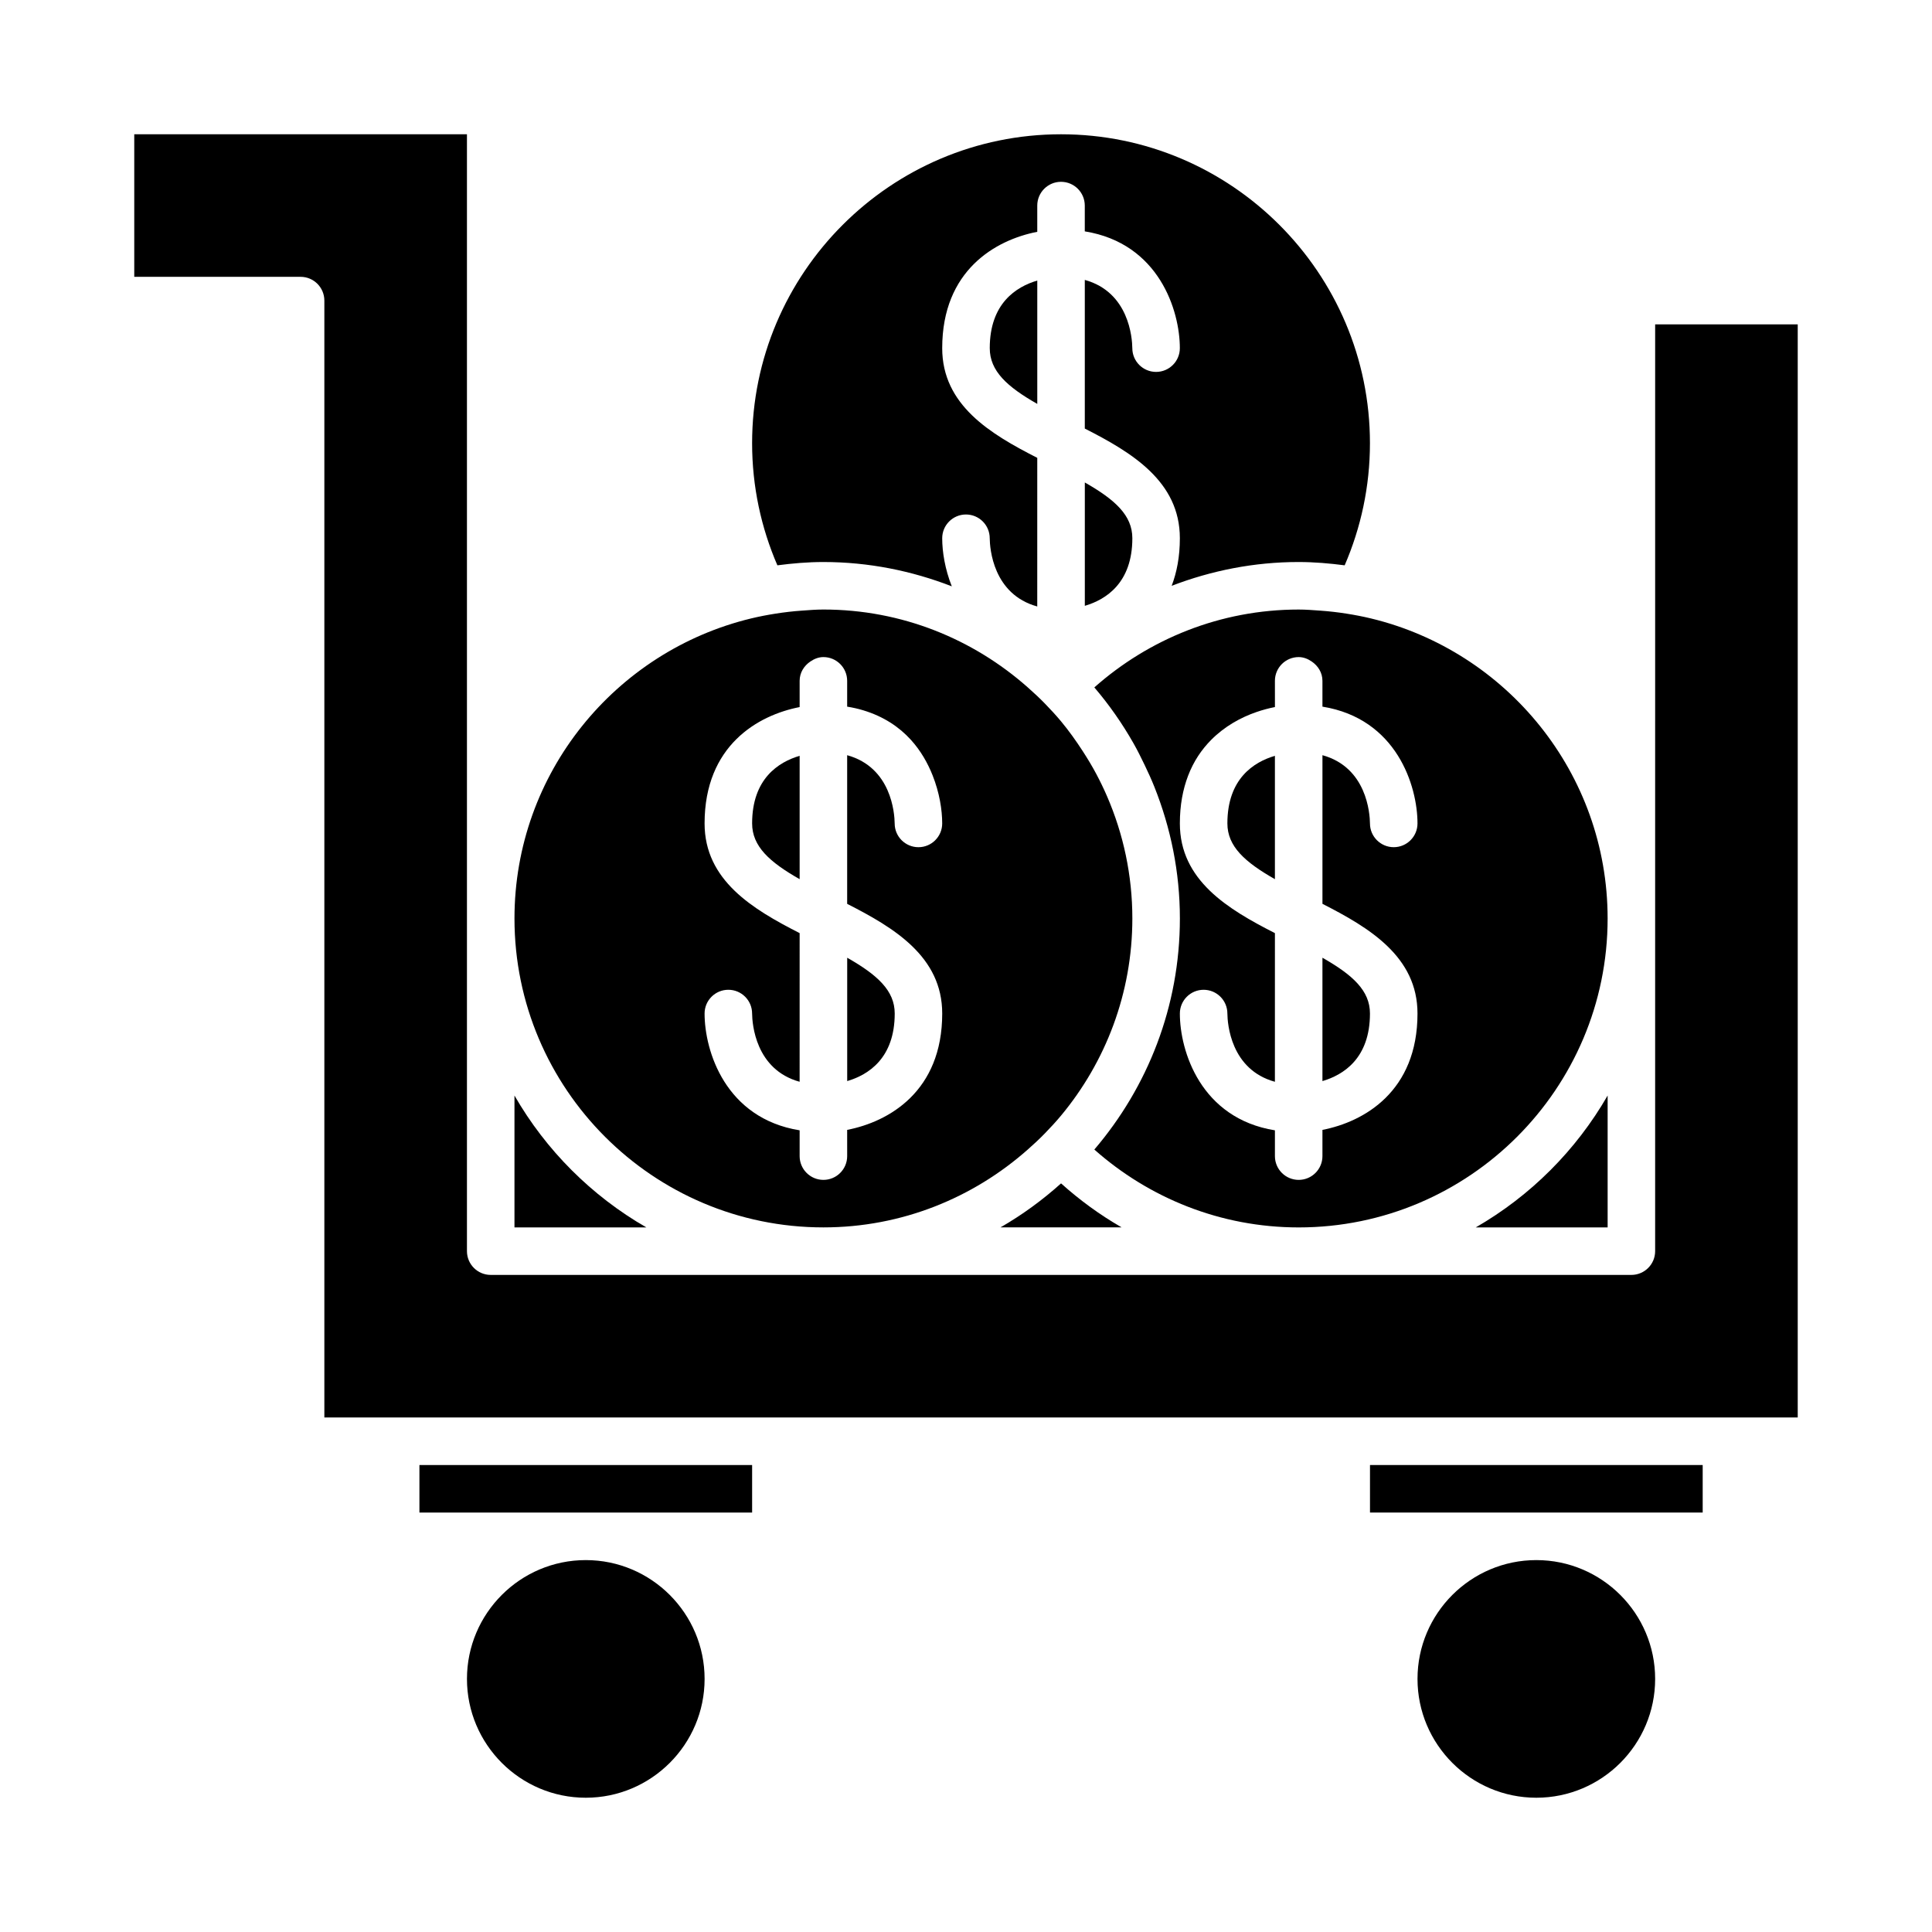 <?xml version="1.0" encoding="UTF-8"?>
<!-- The Best Svg Icon site in the world: iconSvg.co, Visit us! https://iconsvg.co -->
<svg fill="#000000" width="800px" height="800px" version="1.1" viewBox="144 144 512 512" xmlns="http://www.w3.org/2000/svg">
 <g>
  <path d="m469.27 362.21c0 6.082 4.606 10.238 12.594 14.781v-32.691c-5.598 1.648-12.594 6.062-12.594 17.91z"/>
  <path d="m582.63 387.4v88.168c0 3.477-2.82 6.297-6.297 6.297h-302.29c-3.477 0-6.297-2.82-6.297-6.297v-295.99h-88.168v37.785h44.082c3.477 0 6.297 2.82 6.297 6.297v295.99h390.46v-289.69h-37.785z"/>
  <path d="m343.32 532.25h-88.168v12.594h88.168z"/>
  <path d="m582.63 588.93c0-17.359-14.125-31.488-31.488-31.488-17.359 0-31.488 14.125-31.488 31.488 0 17.359 14.125 31.488 31.488 31.488s31.488-14.125 31.488-31.488z"/>
  <path d="m267.75 588.93c0 17.359 14.125 31.488 31.488 31.488 17.359 0 31.488-14.125 31.488-31.488 0-17.359-14.125-31.488-31.488-31.488s-31.488 14.129-31.488 31.488z"/>
  <path d="m280.34 434.33v34.945h34.945c-14.516-8.355-26.594-20.43-34.945-34.945z"/>
  <path d="m494.46 430.5c5.598-1.648 12.594-6.062 12.594-17.91 0-6.082-4.606-10.238-12.594-14.781z"/>
  <path d="m595.23 544.84v-12.594h-88.168v12.594z"/>
  <path d="m425.19 457.61c-4.922 4.418-10.281 8.34-16.051 11.656h32.098c-5.762-3.316-11.125-7.238-16.047-11.656z"/>
  <path d="m570.04 469.27v-34.945c-8.352 14.516-20.43 26.59-34.945 34.945z"/>
  <path d="m507.35 307.9c-2.152-0.52-4.328-0.938-6.539-1.285-2.281-0.359-4.578-0.625-6.918-0.789-1.898-0.133-3.793-0.293-5.723-0.293-20.773 0-39.707 7.84-54.16 20.637 3.91 4.574 7.375 9.523 10.363 14.785 1.062 1.867 2.019 3.797 2.957 5.75 0.918 1.91 1.805 3.84 2.594 5.82 4.312 10.809 6.758 22.555 6.758 34.883 0 23.363-8.57 44.723-22.672 61.234 14.449 12.797 33.383 20.637 54.16 20.637 45.141 0 81.867-36.727 81.867-81.867-0.004-38.531-26.789-70.844-62.688-79.512zm12.301 104.7c0 20.645-14.148 28.684-25.191 30.832v6.953c0 3.477-2.82 6.297-6.297 6.297-3.477 0-6.297-2.82-6.297-6.297v-6.836c-19.703-3.18-25.191-21.051-25.191-30.949 0-3.477 2.82-6.297 6.297-6.297 1.738 0 3.316 0.707 4.453 1.844s1.844 2.715 1.844 4.453c0.031 2.707 0.867 14.852 12.594 18.082l0.004-36.977v-2.418c-12.453-6.34-25.191-13.992-25.191-29.07 0-4.883 0.812-9.039 2.168-12.605 1.48-3.894 3.637-7.031 6.168-9.574 3.535-3.547 7.773-5.898 11.961-7.34 1.668-0.574 3.309-1.012 4.898-1.32v-2.438l-0.004-4.508c0-3.477 2.82-6.297 6.297-6.297 1.305 0 2.449 0.488 3.449 1.168 1.672 1.133 2.848 2.953 2.848 5.129v6.836c19.703 3.18 25.191 21.051 25.191 30.949 0 3.477-2.82 6.297-6.297 6.297-1.738 0-3.309-0.707-4.453-1.844-1.133-1.133-1.84-2.695-1.844-4.422-0.031-2.75-0.875-14.883-12.594-18.113v39.391c12.453 6.344 25.188 14 25.188 29.074z"/>
  <path d="m416.37 448.64c1.562-1.379 3.094-2.797 4.543-4.293 1.477-1.523 2.922-3.074 4.277-4.707 11.789-14.188 18.895-32.395 18.895-52.238 0-11.496-2.402-22.43-6.699-32.363-0.871-2.019-1.828-3.988-2.856-5.926-1.109-2.09-2.332-4.106-3.613-6.082-1.77-2.731-3.652-5.371-5.723-7.863-1.355-1.633-2.801-3.184-4.277-4.707-1.449-1.496-2.984-2.906-4.543-4.293-14.449-12.797-33.383-20.637-54.16-20.637-1.934 0-3.824 0.156-5.723 0.293-2.336 0.16-4.641 0.434-6.918 0.789-2.211 0.348-4.394 0.766-6.539 1.285-35.91 8.672-62.691 40.984-62.691 79.508 0 45.141 36.727 81.867 81.867 81.867 20.773 0.004 39.707-7.836 54.16-20.633zm-60.457 1.742v-6.836c-19.703-3.18-25.191-21.051-25.191-30.949 0-3.477 2.82-6.297 6.297-6.297 1.738 0 3.316 0.707 4.453 1.844 1.137 1.137 1.844 2.715 1.844 4.453 0.031 2.707 0.867 14.852 12.594 18.082l0.004-36.977v-2.418c-12.453-6.34-25.191-13.992-25.191-29.07 0-20.645 14.148-28.684 25.191-30.832v-6.953c0-2.176 1.168-3.996 2.848-5.129 1.008-0.68 2.144-1.168 3.449-1.168 3.477 0 6.297 2.82 6.297 6.297v6.84c1.508 0.242 2.934 0.562 4.273 0.973 5.375 1.621 9.523 4.414 12.609 7.812 2.602 2.867 4.457 6.137 5.762 9.422 1.82 4.578 2.543 9.18 2.543 12.742 0 3.477-2.82 6.297-6.297 6.297-1.738 0-3.309-0.707-4.453-1.844-1.133-1.133-1.84-2.695-1.844-4.422-0.031-2.75-0.875-14.883-12.594-18.113v39.391c12.453 6.34 25.191 13.992 25.191 29.07 0 20.645-14.148 28.684-25.191 30.832l0.004 6.953c0 3.477-2.82 6.297-6.297 6.297-3.477 0-6.301-2.82-6.301-6.297z"/>
  <path d="m381.11 412.59c0-6.082-4.606-10.238-12.594-14.781v32.691c5.598-1.648 12.594-6.062 12.594-17.91z"/>
  <path d="m418.89 251.04v-32.691c-5.598 1.648-12.594 6.062-12.594 17.91 0 6.078 4.606 10.234 12.594 14.781z"/>
  <path d="m343.32 362.21c0 6.082 4.606 10.238 12.594 14.781v-32.691c-5.598 1.648-12.594 6.062-12.594 17.91z"/>
  <path d="m488.16 292.94c4.141 0 8.191 0.359 12.191 0.875 4.293-9.934 6.699-20.871 6.699-32.363 0-45.141-36.727-81.867-81.867-81.867s-81.867 36.727-81.867 81.867c0 11.496 2.402 22.43 6.699 32.363 4-0.52 8.051-0.875 12.191-0.875 12.012 0 23.457 2.344 34.031 6.445-1.82-4.578-2.543-9.18-2.543-12.742 0-3.477 2.82-6.297 6.297-6.297 1.738 0 3.316 0.707 4.453 1.844s1.844 2.715 1.844 4.453c0.031 2.707 0.867 14.852 12.594 18.082l0.004-36.973v-2.418c-12.453-6.34-25.191-13.992-25.191-29.07 0-20.645 14.148-28.684 25.191-30.832v-6.953c0-3.477 2.82-6.297 6.297-6.297s6.297 2.82 6.297 6.297v6.836c19.703 3.18 25.191 21.051 25.191 30.949 0 3.477-2.82 6.297-6.297 6.297-1.738 0-3.309-0.707-4.453-1.844-1.133-1.133-1.84-2.695-1.844-4.422-0.031-2.75-0.875-14.883-12.594-18.113v39.391c12.453 6.34 25.191 13.992 25.191 29.07 0 4.883-0.812 9.039-2.168 12.605 10.469-4.016 21.789-6.309 33.652-6.309z"/>
  <path d="m431.49 304.55c5.598-1.648 12.594-6.062 12.594-17.91 0-6.082-4.606-10.238-12.594-14.781z"/>
 </g>
</svg>